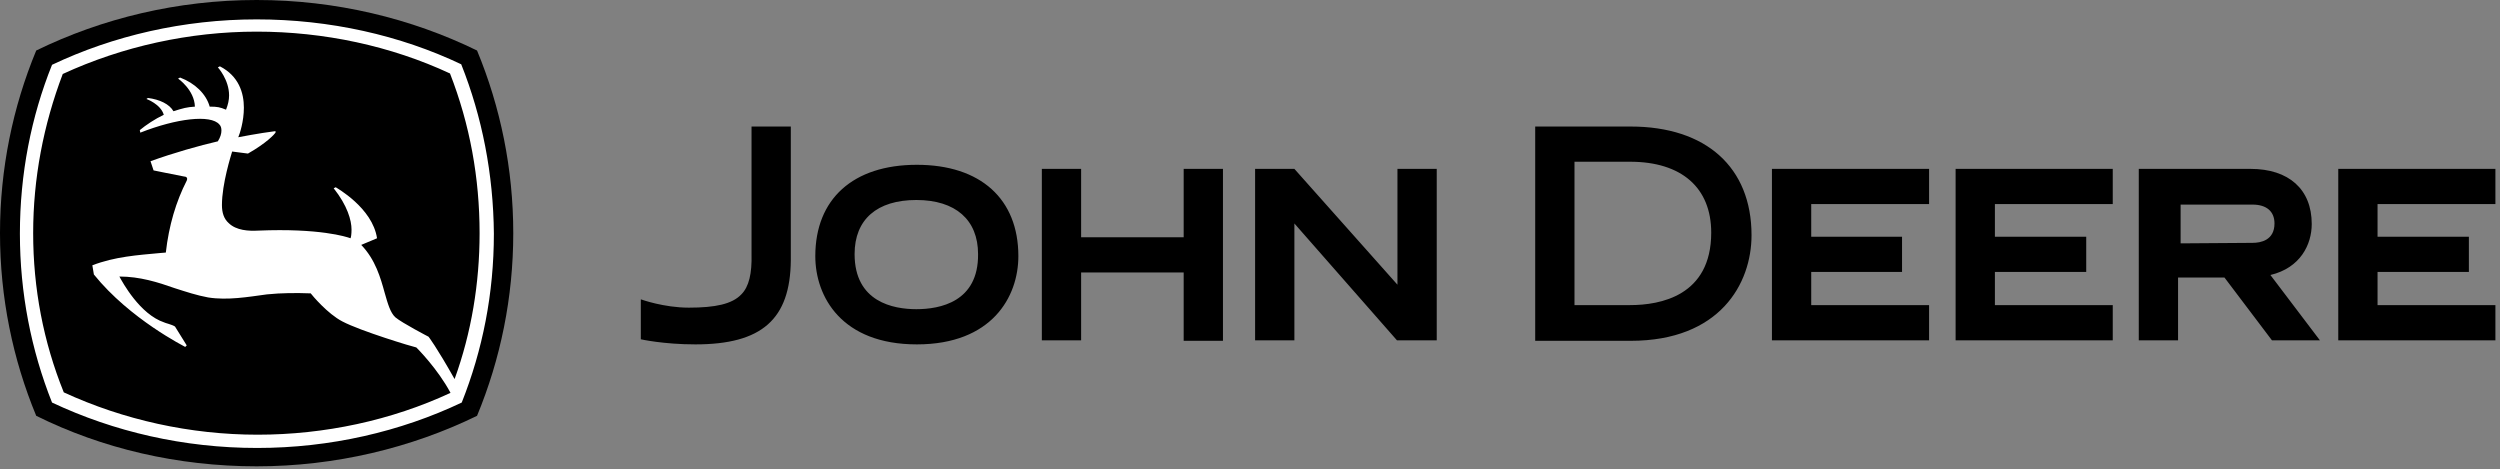 <svg xmlns="http://www.w3.org/2000/svg" fill="none" viewBox="0 0 490 92" height="92" width="490">
<rect x="0" y="0" width="490" height="92" fill="#808080" stroke="none"/>
<g clip-path="url(#clip0_1_45)">
<path fill="black" d="M125.7 58.7C125.7 58.7 130.1 60.3 135 60.3C140.2 60.3 143.5 59.6 145.3 57.7C146.8 56.2 147.4 53.6 147.3 49.8V24.8H155V51C154.9 62.6 149.3 67.5 136.3 67.5C130 67.5 125.6 66.5 125.6 66.5V58.7H125.7ZM159.8 50.2C159.8 58.2 165 67.5 179.7 67.5C194.4 67.5 199.6 58.2 199.6 50.2C199.6 39 192.2 32.3 179.7 32.3C167.2 32.3 159.8 39 159.8 50.2ZM179.6 60.6C175.1 60.6 167.5 59.2 167.5 49.8C167.5 43 171.9 39.2 179.6 39.2C187.3 39.2 191.7 43.1 191.7 49.8C191.8 59.2 184.2 60.6 179.6 60.6ZM232 33.1V46.5H211.9V33.1H204.2V66.7H211.9V53.4H232V66.8H239.7V33.1H232ZM355 59.8V53.3H372.8V46.4H355V40H378.1V33.1H347.3V66.7H378.1V59.8H355ZM391 59.8V53.3H408.9V46.4H391V40H414.1V33.1H383.3V66.7H414.1V59.8H391ZM466 59.8V53.3H483.9V46.4H466V40H489.1V33.1H458.3V66.7H489.1V59.8H466ZM308.6 31.7V59.8H319.5C325.4 59.8 335.4 58 335.4 45.6C335.4 36.8 329.6 31.7 319.5 31.7H308.6ZM319.6 24.8C334.4 24.8 343.3 32.8 343.3 46.1C343.3 55.6 337.1 66.8 319.6 66.8H309.8H300.9V24.8H309.8H319.6ZM454.7 66.7H445.3L436 54.4H426.9V66.7H419.2V33.1H441.1C448.6 33.1 453.1 37.1 453.1 43.9C453.1 47.9 450.9 52.5 445 53.9L454.7 66.7ZM441.5 47.6C443.1 47.6 445.8 47.1 445.8 43.8C445.8 41.4 444.2 40.1 441.5 40.1H427.4V47.7L441.5 47.6ZM281.6 66.7V33.1H273.9V55.8L253.7 33.1H246V66.7H253.7V43.8L273.8 66.7H281.6Z"></path>
<path fill="black" d="M93.5 9.9C80.6 3.6 65.8 0 50.3 0C34.8 0 20 3.6 7.1 9.9C2.5 21 0 33.1 0 45.7C0 58.3 2.5 70.4 7.1 81.5C20 87.9 34.8 91.4 50.3 91.4C65.7 91.4 80.6 87.8 93.5 81.5C98.1 70.4 100.6 58.3 100.6 45.7C100.6 33.1 98.1 21 93.5 9.9Z"></path>
<path fill="white" d="M90.4 12.6C78.4 6.9 64.6 3.8 50.3 3.8C36 3.8 22.2 7 10.2 12.7C6.1 22.9 3.9 34.1 3.9 45.8C3.9 57.4 6.1 68.6 10.2 78.9C22.3 84.6 36 87.8 50.4 87.8C64.7 87.8 78.5 84.6 90.5 78.9C94.6 68.6 96.8 57.5 96.8 45.8C96.7 34.1 94.5 22.9 90.4 12.6ZM36.6 35.4C34.5 39.5 33.1 44.2 32.5 49.5L31.3 49.6C27 50 22.5 50.3 18.1 52L18.4 53.8C25.5 62.6 36.2 67.9 36.3 68L36.6 67.7L34.3 64C33.7 63.6 32.3 63.3 32.2 63.2C27.4 61.6 24 55.3 23.4 54.2C27.4 54.2 30.9 55.3 34.3 56.5C36.5 57.2 38.6 57.9 40.8 58.3C44.6 58.9 48.6 58.2 52.3 57.7C55.2 57.4 58.1 57.4 60.9 57.5C61.2 57.9 64.2 61.5 67.1 63C70.7 64.9 81 68 81.6 68.1C81.8 68.3 85.8 72.3 88.3 77C76.7 82.4 63.6 85.2 50.5 85.2C37.3 85.2 24.2 82.3 12.5 76.9C8.5 67 6.5 56.5 6.5 45.7C6.5 35 8.5 24.5 12.3 14.5C24 9.1 37.1 6.2 50.3 6.2C63.5 6.2 76.6 9 88.2 14.4C92.1 24.4 94 34.9 94 45.7C94 55.5 92.4 65.2 89.1 74.3C85.5 67.9 84 66 84 66C84 66 78.8 63.3 77.5 62.2C76.5 61.3 76 59.5 75.4 57.4C74.6 54.5 73.6 50.9 70.8 48L73.9 46.7C73 40.7 65.9 36.8 65.8 36.7L65.4 36.9C68.1 40.3 68.9 43.2 68.9 45C68.9 45.9 68.8 46.5 68.7 46.7C67.9 46.4 62.6 44.7 50.6 45.2C48.8 45.3 46.3 45.2 44.8 43.7C43.9 42.9 43.5 41.7 43.5 40.2C43.5 36 45.3 30.4 45.5 29.7L48.6 30.1C52.3 28 53.8 26.3 54 26V25.7C50.8 26.1 46.7 26.9 46.7 26.9C47 26.2 47.8 23.8 47.8 21.1C47.8 18.2 46.8 14.9 43.1 13L42.7 13.2C42.7 13.2 44.9 15.6 44.9 18.7C44.9 19.6 44.7 20.5 44.3 21.5C43.1 21 42.6 20.9 41.1 20.9C40.4 18.4 38.2 16.3 35.3 15.2L34.9 15.4C34.9 15.4 38.1 17.6 38.2 20.9C36.6 21 35.9 21.2 34 21.8C33.2 20.4 31.3 19.5 29 19.2L28.7 19.4C28.7 19.4 31.5 20.4 32.1 22.5C30.4 23.3 28.6 24.5 27.4 25.5L27.5 26C34.6 23.2 41.3 22.4 43 24.4C43.3 24.7 43.4 25.1 43.4 25.6C43.4 26.2 43.2 26.9 42.7 27.7C39.2 28.5 33.9 30 29.5 31.6L30.1 33.4C30.1 33.4 34.5 34.3 36.1 34.6C36.3 34.6 36.9 34.7 36.6 35.4Z"></path>
</g>
<defs>
<clipPath id="clip0_1_45">
<rect fill="white" height="91.5" width="489.1"></rect>
</clipPath>
</defs>
</svg>

